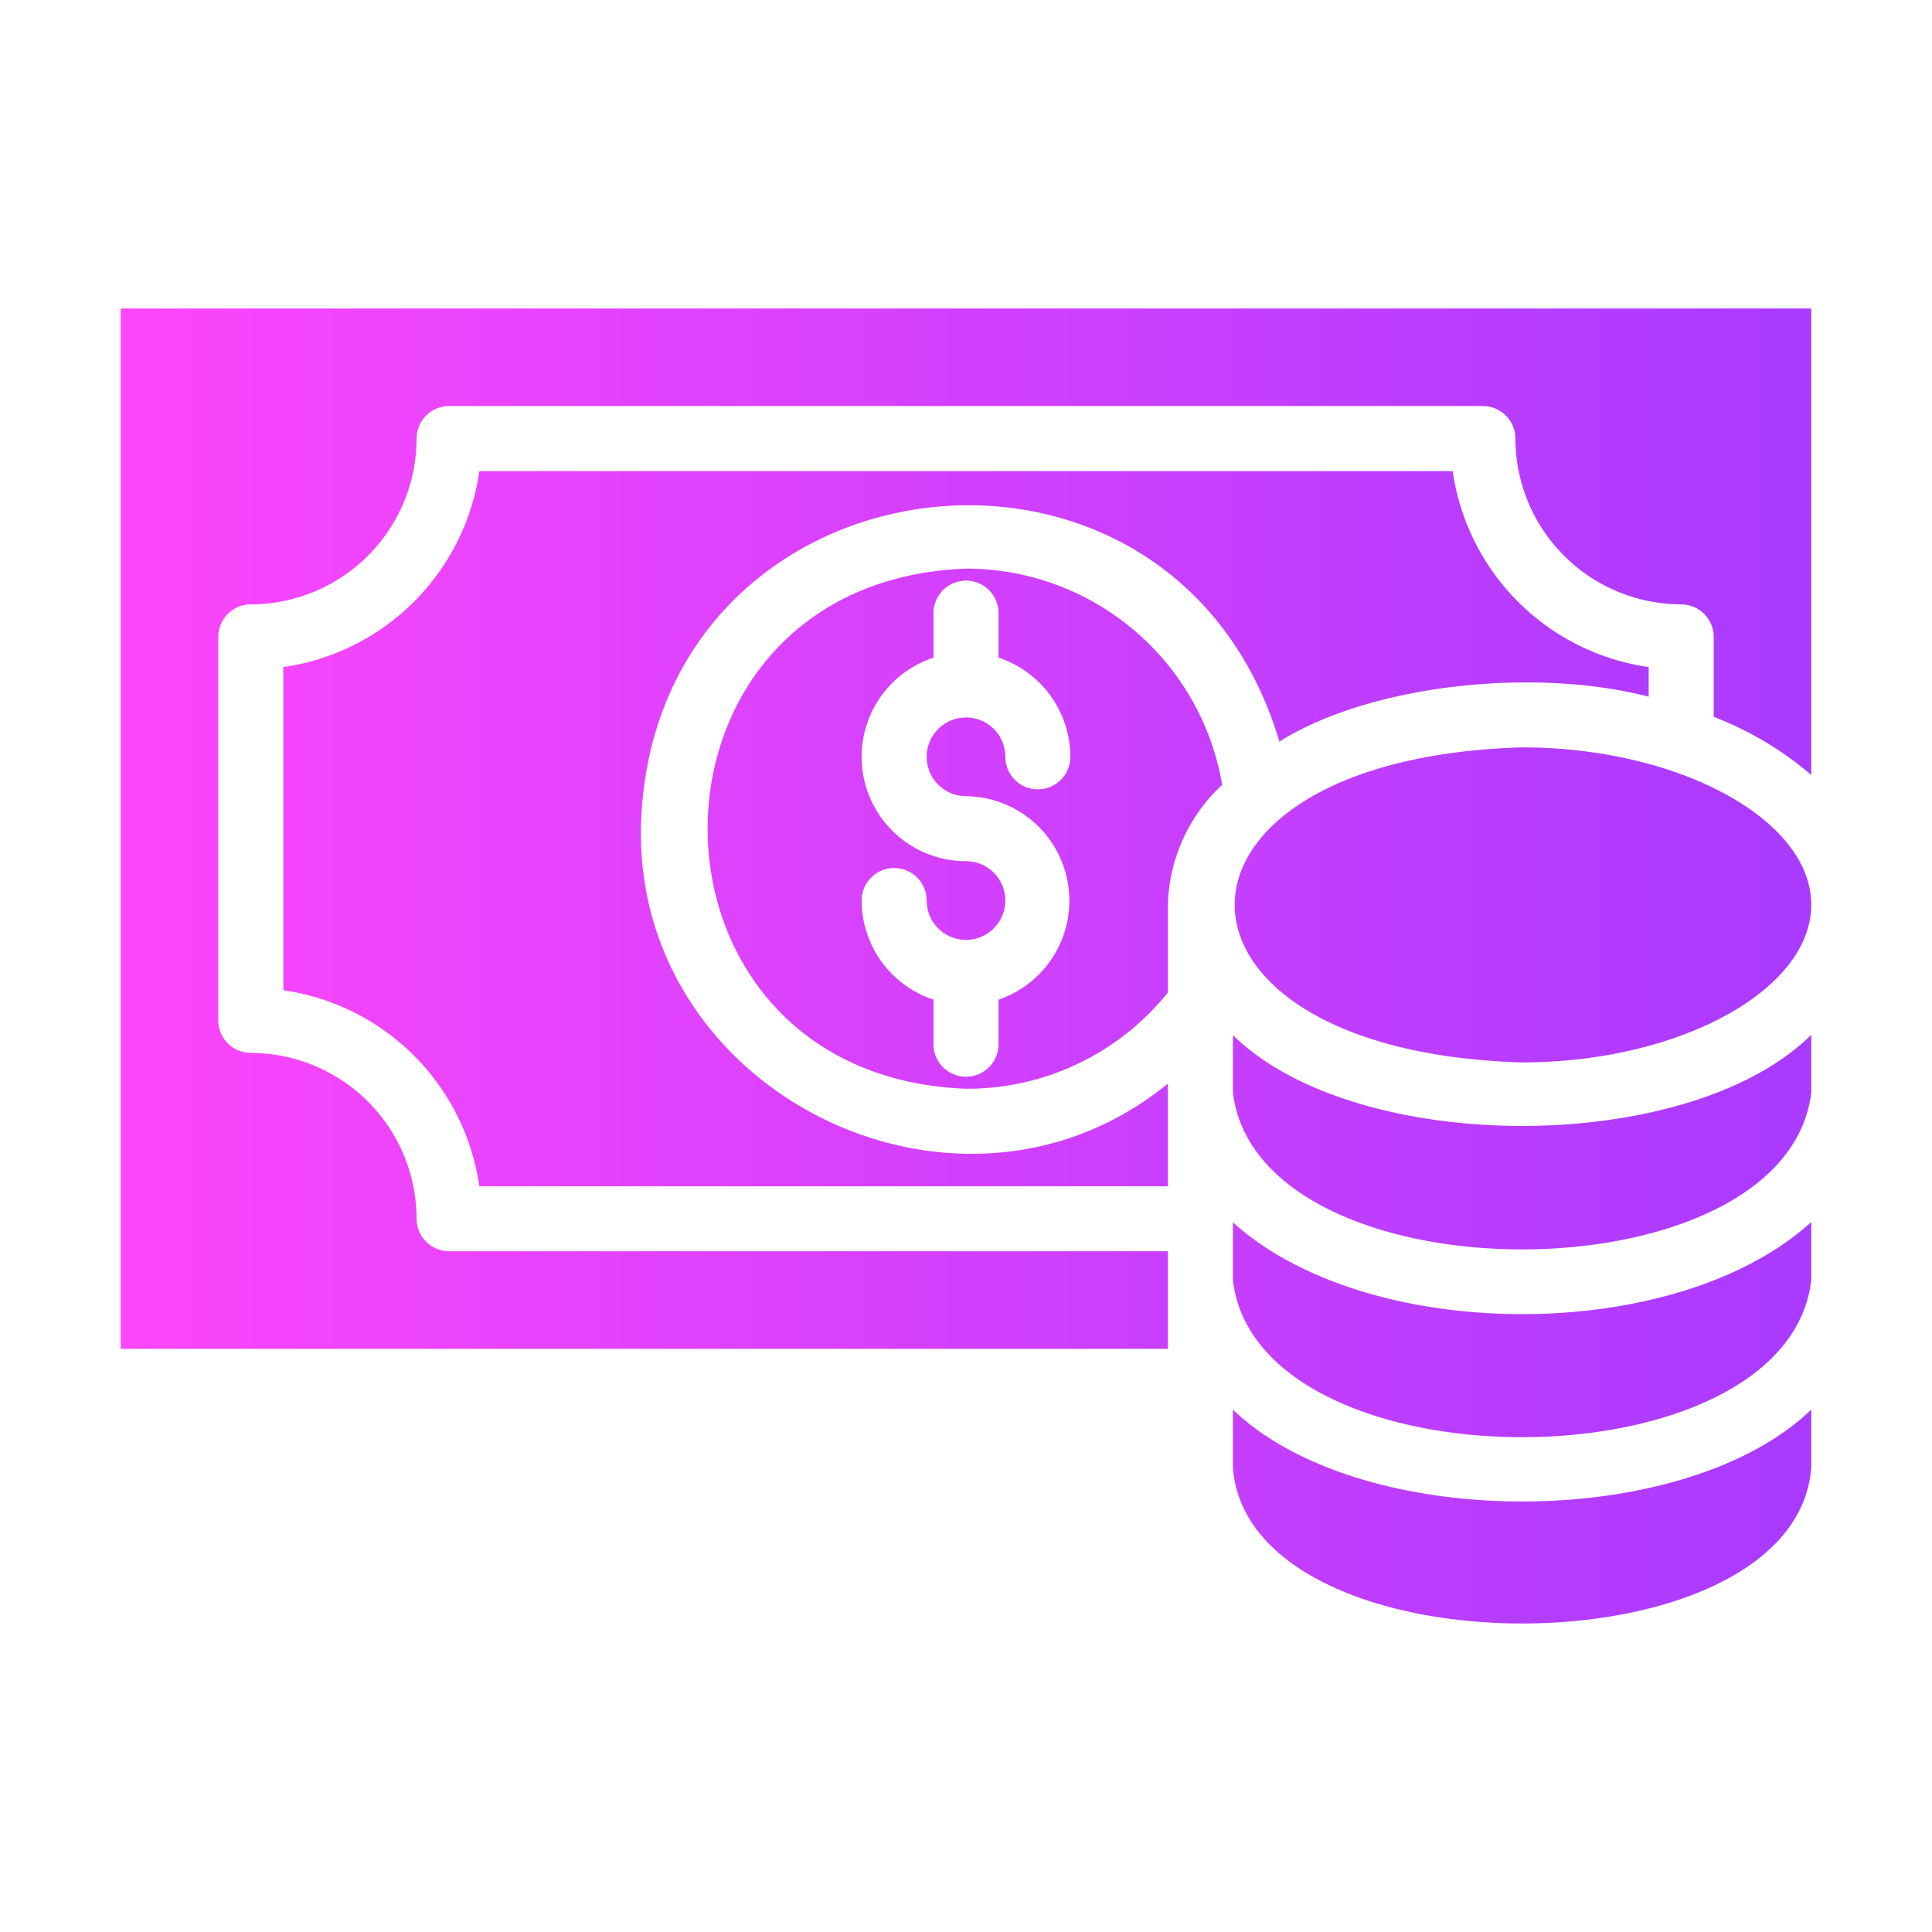 <svg xmlns="http://www.w3.org/2000/svg" xmlns:svgjs="http://svgjs.com/svgjs" xmlns:xlink="http://www.w3.org/1999/xlink" width="512" height="512" x="0" y="0" version="1.1" viewBox="0 0 64 64" style="enable-background:new 0 0 512 512" xml:space="preserve"><g><linearGradient id="a" x1="4" x2="60" y1="32" y2="32" gradientUnits="userSpaceOnUse"><stop offset="0" stop-color="#fc46fc" stop-opacity="1"/><stop offset="1" stop-color="#a93aff" stop-opacity="1"/></linearGradient><path fill="url(#a)" d="M60 29.97c0 2.833-4.383 5.224-9.585 5.224-12.679-.372-12.69-10.064 0-10.436 5.202 0 9.585 2.391 9.585 5.213zM4 10.22v34.462h34.688V41.45H14.877a1.08 1.08 0 0 1-1.077-1.077 5.502 5.502 0 0 0-5.492-5.493 1.08 1.08 0 0 1-1.077-1.076V21.097a1.08 1.08 0 0 1 1.077-1.077 5.501 5.501 0 0 0 5.492-5.492 1.08 1.08 0 0 1 1.077-1.077h34.246a1.08 1.08 0 0 1 1.077 1.077 5.501 5.501 0 0 0 5.492 5.492 1.08 1.08 0 0 1 1.077 1.077v2.65A10.993 10.993 0 0 1 60 25.673V10.22zm17.23 17.23c.27-12.526 17.586-14.806 21.152-2.885 3.005-1.884 8.416-2.473 12.233-1.487v-.98a7.653 7.653 0 0 1-6.493-6.493H15.879a7.653 7.653 0 0 1-6.494 6.493v10.705a7.653 7.653 0 0 1 6.493 6.494h22.81v-3.403c-6.833 5.601-17.58.429-17.457-8.443zm19.256-1.453a5.621 5.621 0 0 0-1.798 3.974v2.907A8.523 8.523 0 0 1 32 36.066c-11.411-.433-11.413-16.796 0-17.23a8.605 8.605 0 0 1 8.486 7.16zM32 23.767a1.3 1.3 0 0 1 1.303 1.304 1.077 1.077 0 0 0 2.154 0 3.465 3.465 0 0 0-2.38-3.285v-1.475a1.077 1.077 0 1 0-2.154 0v1.475A3.457 3.457 0 0 0 32 28.528a1.303 1.303 0 1 1-1.303 1.303 1.077 1.077 0 0 0-2.154 0 3.465 3.465 0 0 0 2.38 3.284v1.476a1.077 1.077 0 1 0 2.154 0v-1.476A3.463 3.463 0 0 0 32 26.374a1.303 1.303 0 0 1 0-2.606zm8.842 10.522v1.907c.849 6.93 18.319 6.916 19.158 0v-1.918c-4.061 4.027-15.08 4.023-19.158.011zm0 6.203v1.917c.813 6.937 18.35 6.929 19.158 0v-1.927c-4.47 4.066-14.672 4.065-19.158.01zm0 6.203v1.928c.537 6.878 18.62 6.875 19.158 0v-1.928c-4.214 4.057-14.932 4.06-19.158 0z" data-original="url(#a)"/></g></svg>